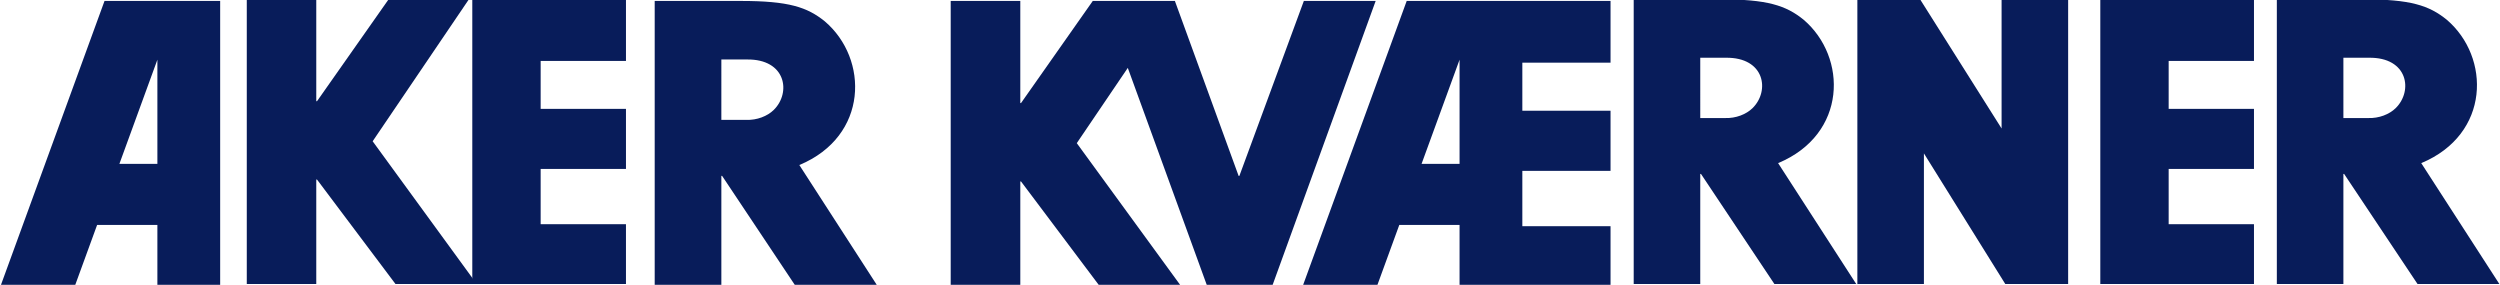 <?xml version="1.0" encoding="UTF-8" standalone="no"?>
<svg
   xmlns:dc="http://purl.org/dc/elements/1.1/"
   xmlns:cc="http://creativecommons.org/ns#"
   xmlns:rdf="http://www.w3.org/1999/02/22-rdf-syntax-ns#"
   xmlns:svg="http://www.w3.org/2000/svg"
   xmlns="http://www.w3.org/2000/svg"
   width="657.725mm"
   height="74.922mm"
   viewBox="0 0 657.725 74.922"
   version="1.1"
   id="svg8">
  <defs
     id="defs2">
    <filter
       style="color-interpolation-filters:sRGB"
       id="filter1923"
       x="-0.016"
       width="1.031"
       y="-0.016"
       height="1.032">
      <feGaussianBlur
         stdDeviation="2.786"
         id="feGaussianBlur1925" />
    </filter>
    <filter
       style="color-interpolation-filters:sRGB"
       id="filter2015"
       x="-0.025"
       width="1.05"
       y="-0.017"
       height="1.035">
      <feGaussianBlur
         stdDeviation="2.786"
         id="feGaussianBlur2017" />
    </filter>
  </defs>
  <g
     id="layer1"
     transform="translate(-114.827,-685.58)">
    <g
       id="g2239"
       transform="matrix(1.185,0,0,1.185,36.07,-127.018)">
      <path
         d="m 121.252,748.79 h 15.428 v -23.192 h 0.163 l 17.425,23.192 h 18.041 l -23.11,-31.691 21.37,-31.52 h -17.822 l -15.904,22.632 h -0.163 v -22.632 h -15.428 z"
         style="font-style:normal;font-variant:normal;font-weight:normal;font-stretch:normal;font-size:34.865px;line-height:1.25;font-family:'ITC Avant Garde Gothic LT';-inkscape-font-specification:'ITC Avant Garde Gothic LT';letter-spacing:0px;word-spacing:0px;fill:#081c5a;fill-opacity:1;stroke-width:2.847"
         id="path2039" />
      <path
         d="m 171.319,748.79 h 34.118 v -13.282 h -18.941 v -12.266 h 18.942 v -13.329 h -18.942 v -10.655 h 18.942 v -13.679 h -34.118 z"
         style="font-style:normal;font-variant:normal;font-weight:normal;font-stretch:normal;font-size:34.865px;line-height:1.25;font-family:'ITC Avant Garde Gothic LT';-inkscape-font-specification:'ITC Avant Garde Gothic LT';letter-spacing:0px;word-spacing:0px;fill:#081c5a;fill-opacity:1;stroke-width:2.847"
         id="path2041" />
      <path
         id="path2043"
         style="font-style:normal;font-variant:normal;font-weight:normal;font-stretch:normal;font-size:34.865px;line-height:1.25;font-family:'ITC Avant Garde Gothic LT';-inkscape-font-specification:'ITC Avant Garde Gothic LT';letter-spacing:0px;word-spacing:0px;fill:#081c5a;fill-opacity:1;stroke-width:10.759"
         d="m 859.385,881.15 v 238.906 h 55.844 v -92.367 h 0.617 l 61.599,92.367 h 68.661 l -65.549,-101.434 c 58.144,-24.226 58.195,-88.949 21.37,-120.361 -14.809,-11.945 -30.237,-17.111 -70.346,-17.111 z m 55.844,49.047 h 21.289 c 32.97,-0.551 37.336,27.856 22.556,42.312 -5.245,5.13 -13.932,8.64 -23.173,8.285 h -20.672 z"
         transform="matrix(0.265,0,0,0.265,-15.921,452.442)" />
      <path
         id="rect2074"
         style="fill:#081c5a;fill-opacity:1;fill-rule:evenodd;stroke:none;stroke-width:24.567;stroke-linecap:round;stroke-miterlimit:4;stroke-dasharray:none;stroke-opacity:1;paint-order:stroke fill markers;stop-color:#000000"
         d="m 398.451,881.15 -87.143,238.906 h 62.24 l 18.697,-51.258 h 50.49 v 51.258 h 52.598 V 881.15 c -32.294,0 -64.589,0 -96.883,0 z m 44.285,49.225 v 87.254 h -31.826 z"
         transform="matrix(0.265,0,0,0.265,-15.921,452.442)" />
    </g>
    <g
       id="g2233"
       transform="matrix(1.185,0,0,1.185,36.07,-127.018)">
      <path
         id="path2047"
         style="font-style:normal;font-variant:normal;font-weight:normal;font-stretch:normal;font-size:34.865px;line-height:1.25;font-family:'ITC Avant Garde Gothic LT';-inkscape-font-specification:'ITC Avant Garde Gothic LT';letter-spacing:0px;word-spacing:0px;fill:#081c5a;fill-opacity:1;stroke-width:10.759"
         d="m 1107.377,881.15 v 238.906 h 58.312 v -87.652 h 0.617 l 65.859,87.652 h 68.184 l -87.344,-119.775 42.744,-63.049 66.518,182.824 h 54.449 l 86.693,-238.906 h -60.164 l -54.025,146.598 h -0.617 l -53.402,-146.598 h -1.43 c -22.453,0 -44.905,0 -67.357,0 l -60.108,85.537 h -0.617 v -85.537 z"
         transform="matrix(0.265,0,0,0.265,-15.921,452.442)" />
      <path
         d="m 478.828,748.79 h 14.775 v -28.999 0 l 18.066,28.999 h 13.955 v -63.211 h -14.776 v 28.683 0 l -18.1,-28.683 h -13.92 z"
         style="font-style:normal;font-variant:normal;font-weight:normal;font-stretch:normal;font-size:34.865px;line-height:1.25;font-family:'ITC Avant Garde Gothic LT';-inkscape-font-specification:'ITC Avant Garde Gothic LT';letter-spacing:0px;word-spacing:0px;fill:#081c5a;fill-opacity:1;stroke-width:2.847"
         id="path2055" />
      <path
         id="rect2074-3"
         style="fill:#081c5a;fill-opacity:1;fill-rule:evenodd;stroke:none;stroke-width:24.567;stroke-linecap:round;stroke-miterlimit:4;stroke-dasharray:none;stroke-opacity:1;paint-order:stroke fill markers;stop-color:#000000"
         d="m 1489.416,881.15 -87.143,238.906 h 62.24 l 18.697,-51.258 h 50.49 v 51.258 c 42.164,0 84.328,0 126.492,0 v -50.199 h -73.895 v -46.359 h 73.897 v -50.377 h -73.897 v -40.271 h 73.897 v -51.699 c -56.926,0 -113.853,0 -170.779,0 z m 44.285,49.225 v 87.254 h -31.826 z"
         transform="matrix(0.265,0,0,0.265,-15.921,452.442)" />
      <path
         id="path2043-5"
         style="font-style:normal;font-variant:normal;font-weight:normal;font-stretch:normal;font-size:34.865px;line-height:1.25;font-family:'ITC Avant Garde Gothic LT';-inkscape-font-specification:'ITC Avant Garde Gothic LT';letter-spacing:0px;word-spacing:0px;fill:#081c5a;fill-opacity:1;stroke-width:2.847"
         d="m 429.172,685.58 v 63.211 h 14.775 v -24.439 h 0.163 l 16.298,24.439 h 18.167 l -17.343,-26.838 c 15.384,-6.41 15.398,-23.535 5.654,-31.845 -3.918,-3.161 -8,-4.527 -18.612,-4.527 z m 14.775,12.977 h 5.633 c 8.723,-0.146 9.879,7.37 5.968,11.195 -1.388,1.357 -3.686,2.286 -6.131,2.192 h -5.469 z" />
      <path
         d="m 532.765,748.79 h 34.118 V 735.508 H 547.941 v -12.266 h 18.942 V 709.913 H 547.941 v -10.655 h 18.942 v -13.679 h -34.118 z"
         style="font-style:normal;font-variant:normal;font-weight:normal;font-stretch:normal;font-size:34.865px;line-height:1.25;font-family:'ITC Avant Garde Gothic LT';-inkscape-font-specification:'ITC Avant Garde Gothic LT';letter-spacing:0px;word-spacing:0px;fill:#081c5a;fill-opacity:1;stroke-width:2.847"
         id="path2041-3" />
      <path
         id="path2043-3"
         style="font-style:normal;font-variant:normal;font-weight:normal;font-stretch:normal;font-size:34.865px;line-height:1.25;font-family:'ITC Avant Garde Gothic LT';-inkscape-font-specification:'ITC Avant Garde Gothic LT';letter-spacing:0px;word-spacing:0px;fill:#081c5a;fill-opacity:1;stroke-width:2.847"
         d="m 571.959,685.58 v 63.211 h 14.775 v -24.439 h 0.163 l 16.298,24.439 h 18.167 l -17.343,-26.838 c 15.384,-6.41 15.398,-23.535 5.654,-31.845 -3.918,-3.161 -8,-4.527 -18.612,-4.527 z m 14.775,12.977 h 5.633 c 8.723,-0.146 9.879,7.37 5.968,11.195 -1.388,1.357 -3.686,2.286 -6.131,2.192 h -5.469 z" />
    </g>
  </g>
</svg>
